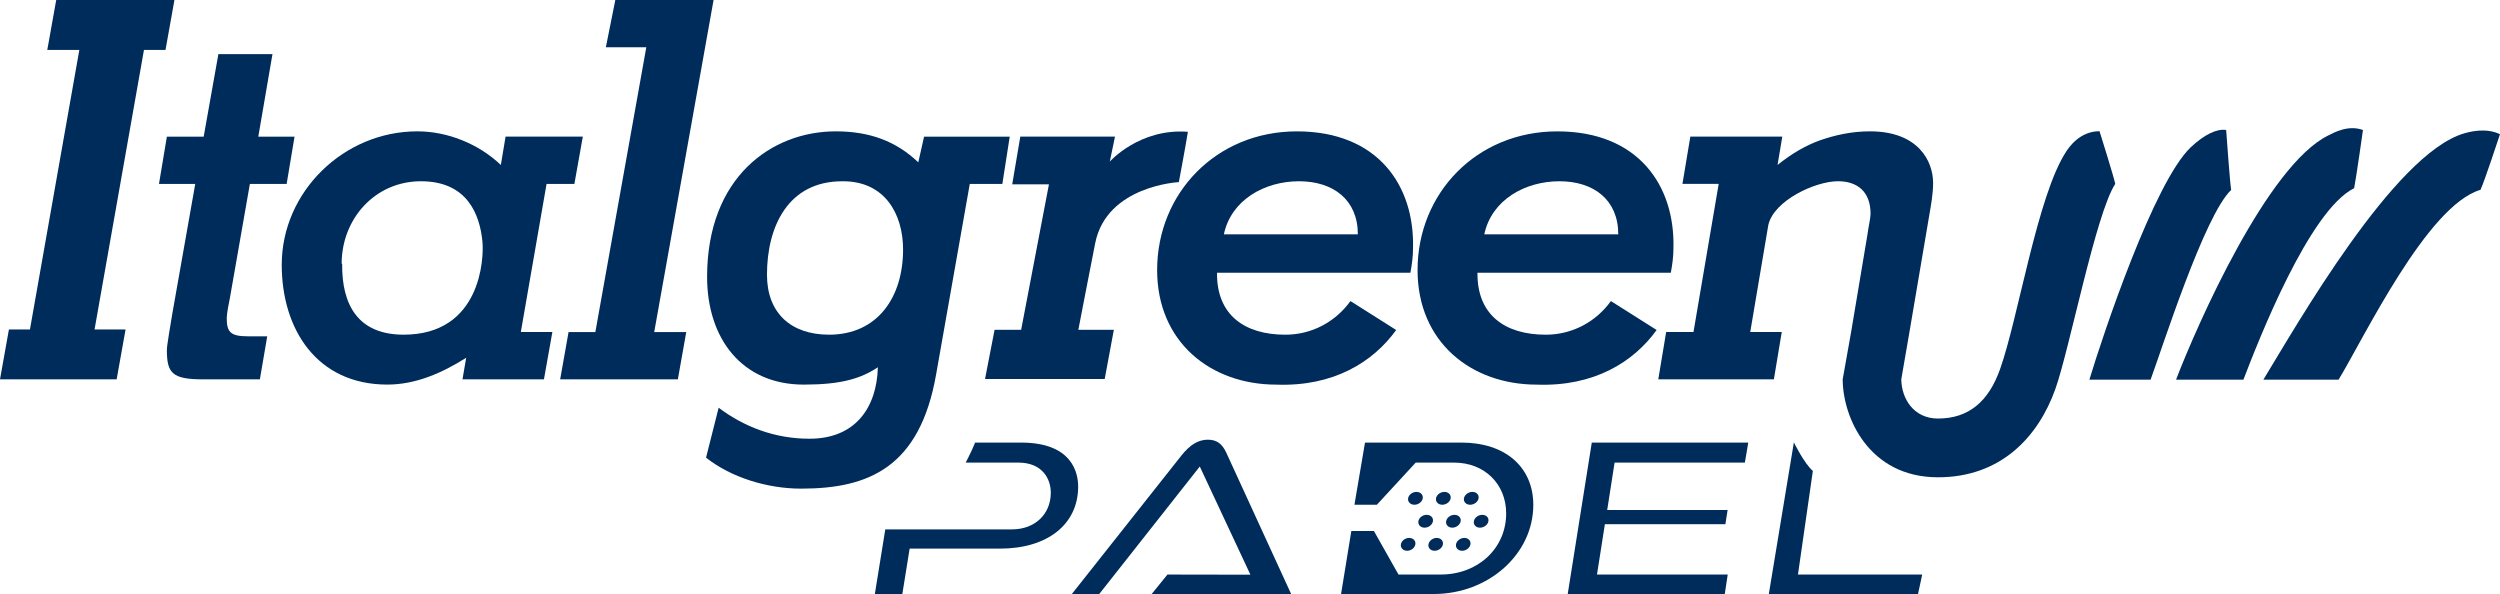 <?xml version="1.0" encoding="UTF-8"?>
<svg id="Livello_1" data-name="Livello 1" xmlns="http://www.w3.org/2000/svg" viewBox="0 0 1190.55 282.88">
  <defs>
    <style>
      .cls-1 {
        fill: #002c5c;
      }
    </style>
  </defs>
  <polygon class="cls-1" points="26.77 0 22.52 23.77 37.78 23.77 14.26 156.89 4.25 156.89 0 180.65 55.55 180.65 59.8 156.89 45.03 156.89 68.56 23.77 78.82 23.77 83.07 0 26.77 0"/>
  <path class="cls-1" d="M129.77,25.77h-25.77l-7,39.3h-17.53l-3.76,22.52h17.27l-11.01,62.3c-.75,4.76-2.5,14.51-2.5,16.77,0,11.01,2.5,14,17.26,14h27.03l3.5-20.5h-9.26c-8.51,0-10.02-2.26-10.02-8.77,0-1.75,1.01-7.25,1.51-9.51l9.51-54.29h17.51l3.76-22.52h-17.26l6.75-39.3Z"/>
  <path class="cls-1" d="M192.23,159.38c-21.78,0-29.53-14.26-29.28-33.78h-.25c0-21.26,15.76-39.28,37.78-39.28s28.02,15.77,29.27,28.78c.76,8-.74,44.28-37.53,44.28m68.06-71.8h13.26l4.01-22.52h-36.79l-2.25,13.5c-10.51-10-25.28-16.01-39.79-16.01-35.03,0-64.55,28.77-64.55,63.55,0,30.78,16.77,57.05,50.29,57.05,13.51,0,26.03-5.51,37.54-12.76l-1.75,10.25h38.79l4.01-22.52h-15.02l12.26-70.56Z"/>
  <polygon class="cls-1" points="322.81 180.65 326.81 158.13 311.55 158.13 339.82 0 293.03 0 288.52 22.52 307.78 22.52 283.52 158.13 270.76 158.13 266.76 180.65 322.81 180.65"/>
  <path class="cls-1" d="M440.06,65.06l-2.75,12.25c-10.51-10.01-23.02-14.76-39.29-14.76-30.52,0-61.29,21.78-61.29,69.31,0,29.27,16.52,51.3,46.04,51.3,17.52,0,27.03-2.76,35.28-8.26-.5,19.26-10.76,34.03-32.52,34.03-16.77,0-31.28-5.76-43.3-14.76l-6,23.77c12.01,9.51,29.27,14.76,45.29,14.76,32.03,0,56.55-10.01,64.3-54.54l16.01-90.58h15.51l3.51-22.51h-40.79Zm-45.29,94.32c-18.02,0-29.52-10.25-29.52-28.52,0-23.27,10.26-44.53,35.78-44.53,20.27-.24,29.03,15.51,29.03,32.53,0,22.52-12.01,40.53-35.29,40.53"/>
  <path class="cls-1" d="M671.66,129.87c.75-4.01,1.25-7.76,1.25-11.76,.75-29.79-16.77-55.55-55.29-55.55s-66.57,29.52-66.57,66.06c0,34.28,25.52,54.55,56.8,54.55,27.27,.99,46.04-10.77,57.04-26.02l-21.77-13.77c-7.25,10.01-18.51,16.01-31.02,16.01-19.51,0-32.78-9.5-32.53-29.51h92.08Zm-88.83-18.27c3.5-16.52,19.51-25.28,35.78-25.28s28.02,8.76,28.02,25.28h-63.8Z"/>
  <path class="cls-1" d="M795.68,129.87c.75-4.01,1.25-7.76,1.25-11.76,.75-29.79-16.77-55.55-55.29-55.55s-66.57,29.52-66.57,66.06c0,34.28,25.53,54.55,56.81,54.55,27.27,.99,46.04-10.77,57.05-26.02l-21.78-13.77c-7.25,10.01-18.51,16.01-31.02,16.01-19.52,0-32.78-9.5-32.53-29.51h92.09Zm-88.83-18.27c3.5-16.52,19.51-25.28,35.78-25.28s28.02,8.76,28.02,25.28h-63.8Z"/>
  <path class="cls-1" d="M995,180.82c6.68-22.1,30.84-94.17,48.29-110.69,6.36-6.02,12.54-8.98,16.86-8.22,0,0,1.74,24.73,2.38,28.54-12.78,12.11-32.77,75.15-38.38,90.37h-29.15Z"/>
  <path class="cls-1" d="M1036.27,180.82c10.14-26.38,43.46-101.95,72.42-116.28,2.7-1.34,9.47-5.23,16.6-2.63,0,0-3.21,22.79-4.2,27.71-21.39,10.58-45.36,72-52.74,91.2h-32.09Z"/>
  <path class="cls-1" d="M1077.85,180.82c15.9-26.04,62.24-107.54,95.58-117.29,2.79-.8,10.36-2.84,17.11,.38,0,0-7.38,22.46-9.27,26.48-25.49,7.45-55.61,70.78-67.6,90.43h-35.83Z"/>
  <path class="cls-1" d="M485.89,65.05l-3.85,22.73h17.49l-13.24,69.27h-12.65l-4.55,23.45h56.99l4.36-23.45h-16.91s5.85-30.32,8.02-41.22c5.45-27.45,39.84-29.1,39.84-29.1,0,0,2.86-15.06,4.31-23.97-23.08-1.76-37.19,14.18-37.19,14.18l2.47-11.9h-45.1Z"/>
  <path class="cls-1" d="M801.21,87.58l3.76-22.52h43.79l-2.25,13.5c6.51-5.25,13.26-9.25,20.27-11.76,7.25-2.5,15.01-4.25,23.77-4.25,23.02,0,30.03,14.26,30.03,24.52,0,5.51-1,10.52-1.75,15.02l-9.51,56.04-3.89,22.52c.12,9.28,5.96,18.67,17.47,18.67,14.74,0,24.12-8.23,29.54-23.43,8.71-24.37,17.78-82.82,31.51-103.69,1.36-2.06,6.46-9.71,15.89-9.71,0,0,6.74,21.44,7.49,25.08-9.28,14.1-21.82,78.92-28.54,97.73-8.21,22.97-26.11,42-55.89,42-33.01,0-45.37-28.71-45.37-46.66l4.01-22.52,7.77-46.37c.49-3.75,1.49-7.93,1.49-9.93,0-10.51-6.26-15.51-15.52-15.51-10.75,0-30.45,9.12-33.16,20.79l-8.62,51.02h15.01l-3.75,22.52h-55.05l3.75-22.52h13.01l12.01-70.56h-17.26Z"/>
  <path class="cls-1" d="M575.3,209.38c-4.59,0-8.49,2.31-12.64,7.49l-52.23,66.02h13.05l47.88-60.73,24.11,51.52-39.51-.07-7.52,9.29h66.44l-30.91-67.35c-2.02-4.31-4.61-6.15-8.67-6.15"/>
  <polygon class="cls-1" points="746.58 282.88 821.37 282.88 822.78 273.6 760.52 273.6 764.28 249.63 821.66 249.63 822.72 242.88 765.38 242.88 768.9 220.3 830.94 220.3 832.56 210.76 758.04 210.76 746.58 282.88"/>
  <path class="cls-1" d="M486.34,210.77h-21.98l-.41,.99c-.8,1.95-1.77,4.04-2.88,6.21l-1.19,2.33h25.09c11.4,0,15.44,7.72,15.44,14.32,0,10.29-7.6,17.48-18.49,17.48h-60.33l-4.97,30.78h13.09l3.48-21.62h43.09c22.58,0,37.16-11.6,37.16-29.54,0-6.3-2.64-20.95-27.12-20.95"/>
  <path class="cls-1" d="M696.08,210.77h-46.04l-5.03,29.61h10.68l18.49-20.07h18.4c14.31,0,24.69,10.17,24.69,24.18,0,16.6-13.38,29.11-31.13,29.11h-20.15l-11.71-20.74h-10.75l-4.89,30.02h44.11c26.16,0,47.44-19.04,47.44-42.44,0-18.03-13.39-29.67-34.12-29.67"/>
  <path class="cls-1" d="M856.23,273.59l7.09-49.34c-4.09-3.43-9.04-13.58-9.04-13.58l-11.93,72.21h71.05l2-9.28h-59.17Z"/>
  <path class="cls-1" d="M670.09,262.29c-1.9,0-3.22-1.37-2.95-3.06,.26-1.69,2.02-3.06,3.93-3.06s3.23,1.37,2.95,3.06c-.27,1.69-2.03,3.06-3.92,3.06"/>
  <path class="cls-1" d="M683.19,262.29c-1.9,0-3.21-1.37-2.93-3.06,.28-1.69,2.05-3.06,3.95-3.06s3.22,1.37,2.93,3.06c-.28,1.69-2.05,3.06-3.95,3.06"/>
  <path class="cls-1" d="M696.29,262.29c-1.9,0-3.2-1.37-2.91-3.06,.29-1.69,2.07-3.06,3.97-3.06s3.2,1.37,2.91,3.06c-.3,1.69-2.08,3.06-3.97,3.06"/>
  <path class="cls-1" d="M673.57,240.37c-1.92,0-3.26-1.37-3-3.06,.26-1.69,2.04-3.06,3.97-3.06s3.27,1.37,3,3.06c-.27,1.69-2.05,3.06-3.97,3.06"/>
  <path class="cls-1" d="M686.84,240.37c-1.92,0-3.25-1.37-2.98-3.06,.28-1.69,2.07-3.06,3.99-3.06s3.26,1.37,2.98,3.06c-.28,1.69-2.07,3.06-3.99,3.06"/>
  <path class="cls-1" d="M700.11,240.37c-1.92,0-3.24-1.37-2.95-3.06,.29-1.69,2.09-3.06,4.02-3.06s3.25,1.37,2.95,3.06c-.3,1.69-2.1,3.06-4.02,3.06"/>
  <path class="cls-1" d="M705.89,245.17c1.92,0,3.22,1.37,2.92,3.06-.3,1.69-2.1,3.06-4.01,3.06s-3.21-1.37-2.92-3.06c.3-1.69,2.09-3.06,4.01-3.06"/>
  <path class="cls-1" d="M692.66,245.17c1.92,0,3.23,1.37,2.94,3.06-.29,1.69-2.08,3.06-3.98,3.06s-3.23-1.37-2.94-3.06c.28-1.69,2.07-3.06,3.98-3.06"/>
  <path class="cls-1" d="M679.43,245.17c1.92,0,3.24,1.37,2.96,3.06-.28,1.69-2.05,3.06-3.96,3.06s-3.24-1.37-2.97-3.06c.27-1.69,2.04-3.06,3.96-3.06"/>
</svg>